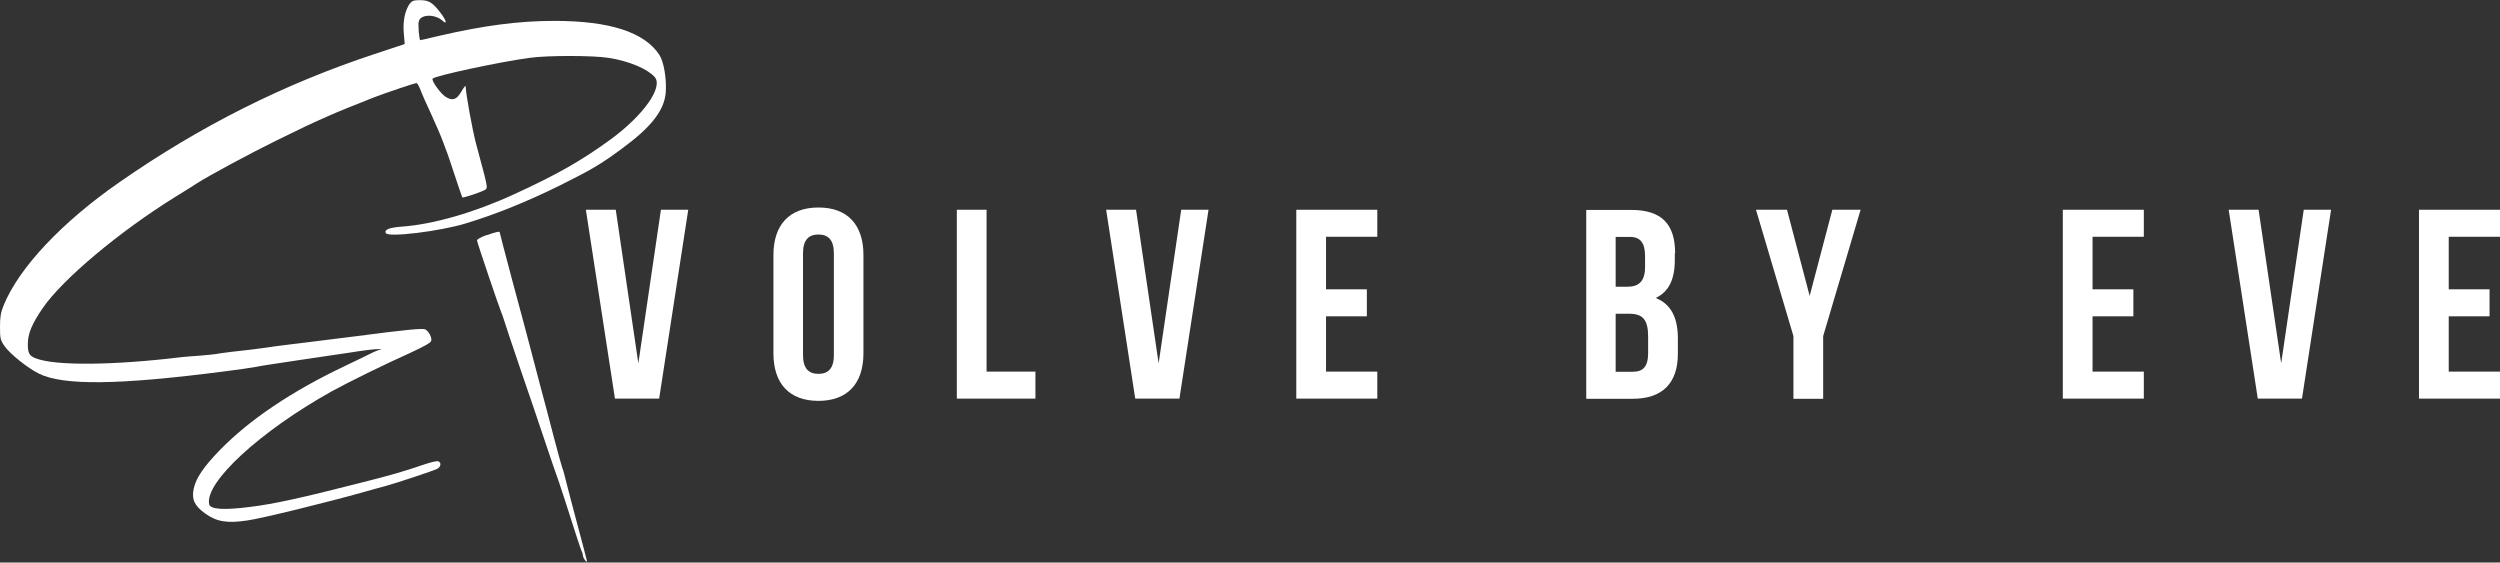 <?xml version="1.0" encoding="UTF-8"?>
<svg id="Layer_2" data-name="Layer 2" xmlns="http://www.w3.org/2000/svg" viewBox="0 0 155.54 35">
  <rect x="0" y="0" width="155.54" height="35" fill="#333333" stroke="none"/>
  <defs>
    <style>
      .cls-1 {
        fill: #fff;
        stroke-width: 0px;
      }
    </style>
  </defs>
  <g id="svg12">
    <g>
      <path id="path1" class="cls-1" d="M25.51.2c-.31.44-.45,1.09-.39,1.83l.06.71-1.87.62c-5.61,1.85-10.84,4.47-15.87,7.97C3.85,13.82,1.18,16.66.23,18.99c-.18.44-.23.72-.23,1.34,0,.72.02.82.28,1.2.32.47,1.44,1.37,2.13,1.71,1.52.76,4.96.72,11.6-.14.79-.1,1.64-.22,1.89-.27.26-.06,1.34-.22,2.4-.38,1.07-.16,2.61-.39,3.44-.51.81-.13,1.61-.23,1.76-.22h.26s-.23.07-.23.07c-.13.05-.31.12-.42.18s-.85.42-1.65.8c-3.31,1.57-5.95,3.35-7.78,5.23-1.02,1.05-1.49,1.75-1.63,2.41s.05,1.06.72,1.54c.71.51,1.35.62,2.62.43.88-.12,5.06-1.15,7.25-1.77.46-.13,1.06-.3,1.34-.37.67-.18,2.95-.94,3.22-1.07.23-.12.28-.4.06-.47-.07-.04-.5.07-.94.22-1.16.4-2.05.66-4.09,1.17-3.52.9-5.18,1.26-6.61,1.44-1.69.22-2.55.17-2.61-.17-.27-1.37,3.22-4.56,7.64-7.02,1.02-.56,3.23-1.65,4.86-2.38.9-.42,1.3-.64,1.32-.76.05-.21-.16-.59-.36-.7-.16-.09-1.13,0-4.33.42-1.04.13-2.56.32-3.37.42s-1.75.21-2.08.27c-.33.05-.85.11-1.15.15-.6.06-1.85.21-2.13.27-.09.02-.55.06-1.01.1-.45.03-.95.07-1.11.09-4.2.51-7.82.55-9.05.08-.41-.15-.51-.32-.51-.88,0-.67.26-1.28.94-2.27,1.25-1.8,4.74-4.73,8.25-6.91.56-.34,1.16-.72,1.34-.84.75-.48,3.22-1.81,4.9-2.64,1.69-.83,2.04-1,3.33-1.57.51-.23,1.63-.68,2.77-1.13.7-.27,2.54-.89,2.65-.89.04,0,.13.14.2.3.06.17.2.49.3.72.11.23.3.65.42.92.13.28.32.71.43.97.11.25.26.61.32.79s.16.41.19.51c.05.1.28.79.52,1.52.25.74.45,1.36.47,1.38.04.06,1.3-.37,1.45-.49.11-.08.1-.21-.08-.93-.12-.46-.35-1.32-.51-1.91-.24-.91-.64-3.12-.65-3.58,0-.07-.11.06-.25.3-.3.53-.55.62-.97.37-.32-.18-.94-1.04-.83-1.15.19-.19,4.23-1.05,6.02-1.29,1.13-.16,4-.15,4.92,0,1.28.2,2.41.68,2.87,1.19.55.62-.68,2.37-2.72,3.87-1.82,1.33-3.33,2.19-6.01,3.42-2.45,1.13-5.03,1.88-7,2.02-.79.06-1.12.19-.99.41.17.27,3.37-.12,4.97-.61,1.88-.57,3.83-1.36,5.89-2.38,1.92-.96,2.48-1.28,3.82-2.27,1.83-1.34,2.64-2.38,2.73-3.5.06-.85-.12-1.92-.4-2.34-.93-1.41-3.08-2.11-6.54-2.11-2.22,0-4.39.29-7.16.93-.62.15-1.15.27-1.17.27-.07,0-.16-1.01-.09-1.19.13-.43,1-.44,1.46-.03.32.3.26,0-.11-.48-.51-.66-.73-.79-1.29-.79-.37,0-.49.04-.6.2Z"/>
      <path id="path7" class="cls-1" d="M30.26,14.63c-.38.14-.59.26-.58.34.02.16,1.39,4.2,1.51,4.47.05.1.12.33.18.51.05.18.51,1.55,1.02,3.05.52,1.5,1.21,3.54,1.54,4.53s.64,1.88.68,1.99c.08.18.83,2.49,1.27,3.88.13.41.27.81.31.9.05.09.08.21.08.28s.07.2.15.3q.14.18.07-.09c-.03-.16-.29-1.11-.56-2.13s-.58-2.18-.68-2.59-.21-.84-.27-.97c-.05-.13-.28-.98-.52-1.89-.23-.91-.64-2.43-.89-3.37s-.56-2.11-.68-2.59c-.13-.48-.58-2.2-1.02-3.81-.43-1.61-.78-2.95-.78-2.98,0-.08-.21-.04-.83.18Z"/>
      <g>
        <path class="cls-1" d="M39.71,22.64l1.41-9.59h1.7l-1.81,11.75h-2.75l-1.81-11.75h1.86l1.41,9.59Z"/>
        <path class="cls-1" d="M48.12,15.87c0-1.88.99-2.96,2.8-2.96s2.8,1.07,2.8,2.96v6.11c0,1.88-.99,2.96-2.8,2.96s-2.8-1.07-2.8-2.96v-6.11ZM49.96,22.1c0,.84.37,1.16.96,1.16s.96-.32.96-1.16v-6.35c0-.84-.37-1.16-.96-1.16s-.96.32-.96,1.16v6.35Z"/>
        <path class="cls-1" d="M59.53,13.05h1.85v10.07h3.04v1.68h-4.89v-11.75Z"/>
        <path class="cls-1" d="M72.08,22.64l1.41-9.59h1.7l-1.81,11.75h-2.75l-1.81-11.75h1.86l1.41,9.59Z"/>
        <path class="cls-1" d="M82.5,18h2.54v1.68h-2.54v3.44h3.19v1.68h-5.04v-11.75h5.04v1.68h-3.19v3.27Z"/>
        <path class="cls-1" d="M104.2,15.75v.42c0,1.21-.37,1.98-1.19,2.37.99.39,1.38,1.28,1.38,2.52v.96c0,1.81-.96,2.79-2.8,2.79h-2.9v-11.75h2.79c1.91,0,2.74.89,2.74,2.7ZM100.52,14.73v3.11h.72c.69,0,1.11-.3,1.11-1.24v-.65c0-.84-.29-1.21-.94-1.21h-.89ZM100.52,19.52v3.61h1.06c.62,0,.96-.29.96-1.16v-1.02c0-1.09-.35-1.43-1.19-1.43h-.82Z"/>
        <path class="cls-1" d="M111.58,20.91l-2.33-7.86h1.93l1.41,5.36,1.41-5.36h1.76l-2.33,7.86v3.9h-1.85v-3.9Z"/>
        <path class="cls-1" d="M130.19,18h2.54v1.68h-2.54v3.44h3.19v1.68h-5.04v-11.75h5.04v1.68h-3.19v3.27Z"/>
        <path class="cls-1" d="M141.92,22.64l1.41-9.59h1.7l-1.81,11.75h-2.75l-1.81-11.75h1.86l1.41,9.59Z"/>
        <path class="cls-1" d="M152.35,18h2.54v1.68h-2.54v3.44h3.19v1.68h-5.04v-11.75h5.04v1.68h-3.19v3.27Z"/>
      </g>
    </g>
  </g>
</svg>